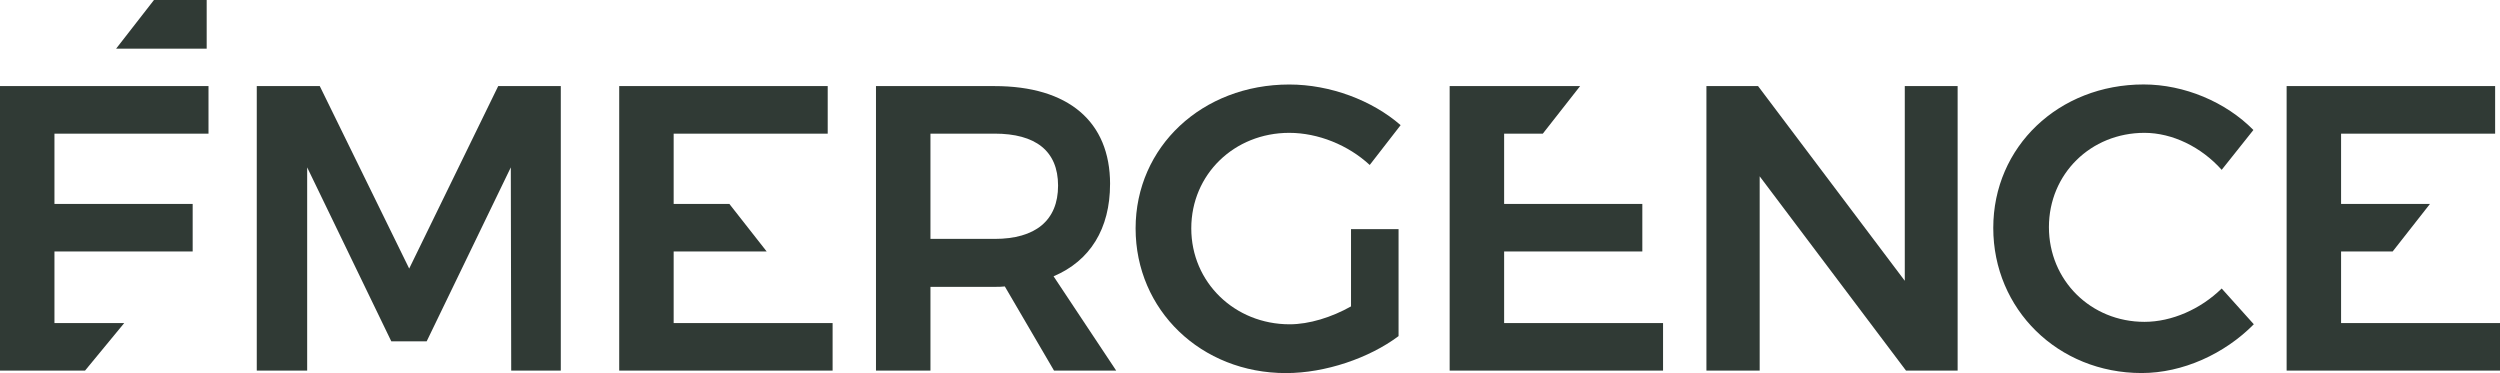<svg xmlns="http://www.w3.org/2000/svg" id="Layer_2" data-name="Layer 2" viewBox="0 0 1042.18 155.51"><defs><style>      .cls-1 {        fill: #303a35;      }    </style></defs><g id="Layer_23" data-name="Layer 23"><g><polygon class="cls-1" points="0 154.49 35.45 154.49 51.79 134.67 22.7 134.67 22.7 104.84 80.32 104.84 80.32 85.02 22.7 85.02 22.7 55.71 86.92 55.71 86.92 35.88 0 35.88 0 154.49"></polygon><polygon class="cls-1" points="86.16 0 64.19 0 48.41 20.28 86.16 20.28 86.16 0"></polygon><polygon class="cls-1" points="170.58 111.96 133.3 35.88 107.04 35.88 107.04 154.49 128.05 154.49 128.05 69.77 163.12 142.29 177.87 142.29 212.94 69.77 213.11 154.49 233.78 154.49 233.78 35.88 207.69 35.88 170.58 111.96"></polygon><polygon class="cls-1" points="347.09 134.67 280.83 134.67 280.83 104.84 319.61 104.84 304.06 85.02 280.83 85.02 280.83 55.71 345.05 55.71 345.05 35.88 258.13 35.88 258.13 154.49 347.09 154.49 347.09 134.67"></polygon><path class="cls-1" d="M462.76,76.73c0-26.11-17.44-40.84-48.12-40.84h-49.47v118.59h22.71v-34.9h26.76c1.54,0,2.89,0,4.24-.17l20.5,35.07h25.92l-26.1-39.3c15.25-6.45,23.55-19.84,23.55-38.46M414.64,99.59h-26.76v-43.88h26.76c16.95,0,26.44,7.11,26.44,21.68s-9.49,22.2-26.44,22.2"></path><path class="cls-1" d="M583.02,95.53h-19.82v32.2c-8.13,4.57-17.45,7.46-25.58,7.46-22.88,0-41.01-17.45-41.01-39.99s17.96-39.82,40.84-39.82c12.03,0,24.57,5.08,33.55,13.39l12.88-16.6c-11.86-10.33-29.31-16.94-46.43-16.94-36.26,0-64.05,25.92-64.05,59.98s27.28,60.32,62.69,60.32c16.43,0,34.74-6.27,46.93-15.42v-44.56Z"></path><polygon class="cls-1" points="627.03 104.84 684.64 104.84 684.64 85.02 627.03 85.02 627.03 55.71 643.16 55.71 658.71 35.88 604.32 35.88 604.32 154.49 693.28 154.49 693.28 134.67 627.03 134.67 627.03 104.84"></polygon><polygon class="cls-1" points="794.05 117.05 732.88 35.88 711.36 35.88 711.36 154.49 733.56 154.49 733.56 73.5 794.56 154.49 816.08 154.49 816.08 35.88 794.05 35.88 794.05 117.05"></polygon><path class="cls-1" d="M892.78,155.51c17.11,0,34.57-7.96,46.77-20.33l-13.39-14.91c-8.81,8.64-20.84,13.9-32.2,13.9-22.37,0-39.82-17.29-39.82-39.48s17.45-39.31,39.82-39.31c11.69,0,23.72,5.93,32.2,15.42l13.22-16.61c-11.52-11.69-28.81-18.98-45.75-18.98-35.41,0-62.69,25.92-62.69,59.81s26.94,60.49,61.85,60.49"></path><polygon class="cls-1" points="975.93 134.67 975.93 104.84 997.43 104.84 1012.98 85.02 975.93 85.02 975.93 55.71 1040.15 55.71 1040.15 35.88 953.23 35.88 953.23 154.49 1042.18 154.49 1042.18 134.67 975.93 134.67"></polygon></g></g></svg>